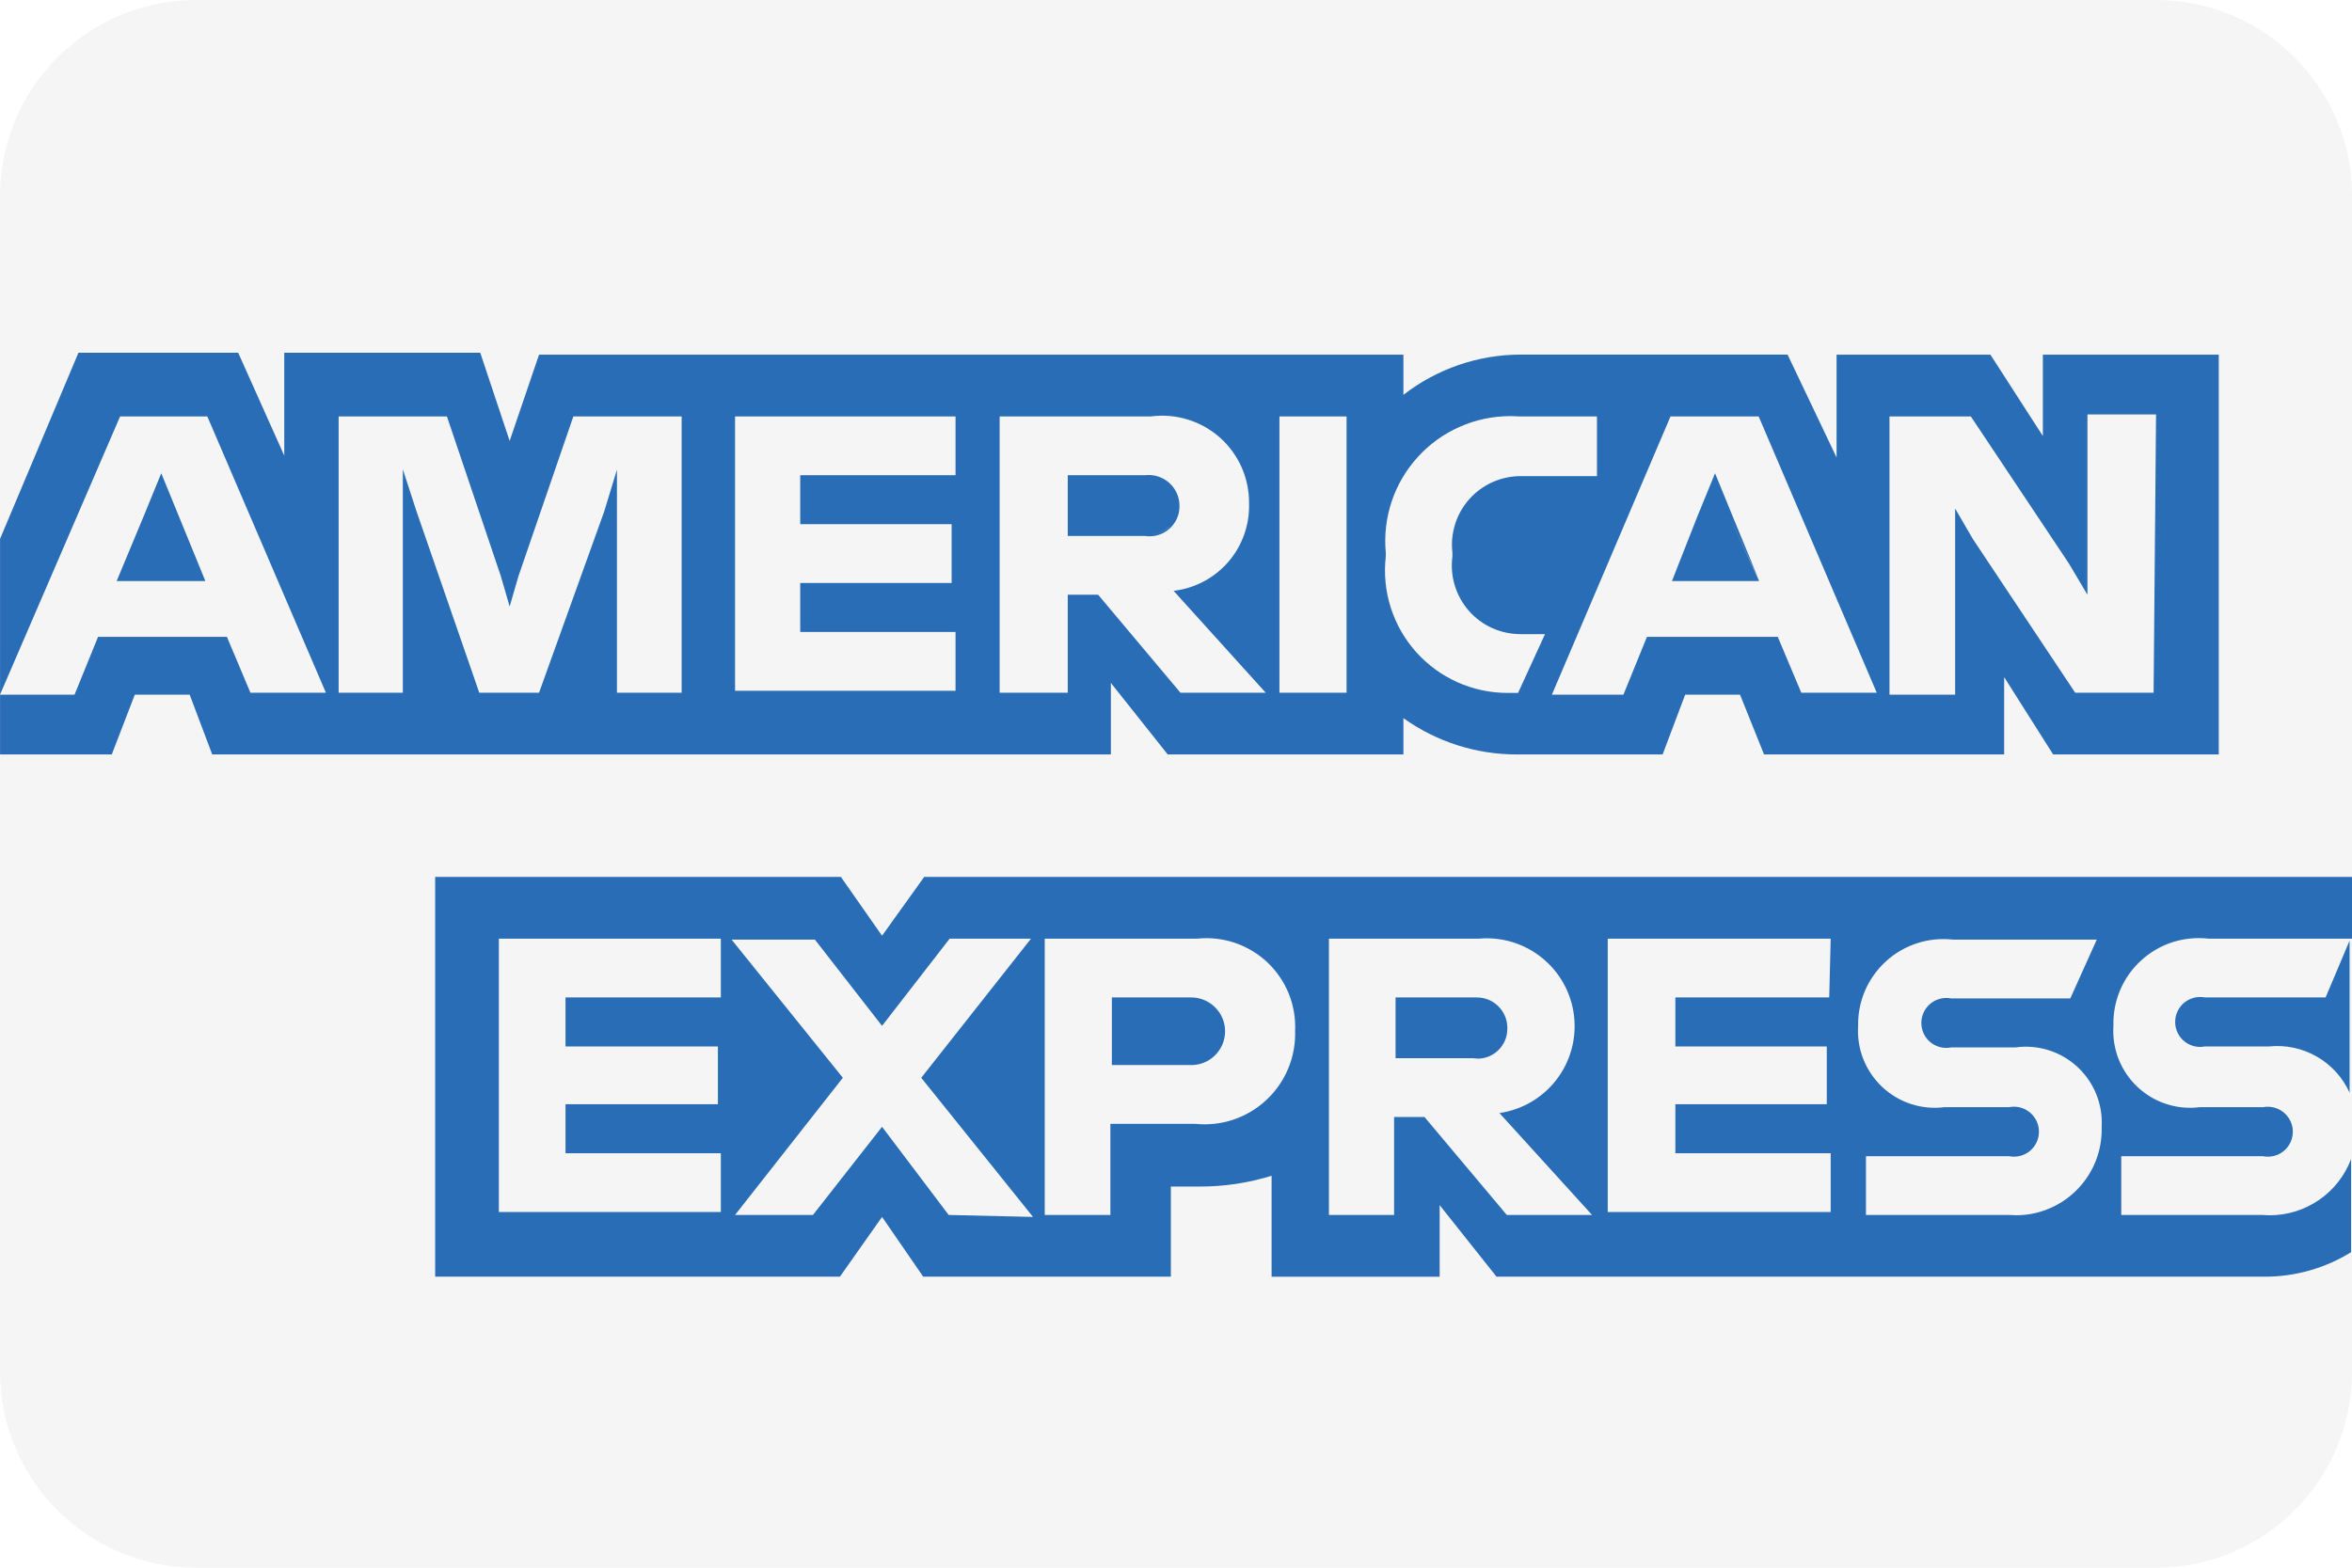 <svg viewBox="0 0 48 32" fill="none" xmlns="http://www.w3.org/2000/svg">
<path d="M44.001 0H4.001C1.792 0 0.001 1.791 0.001 4V28C0.001 30.209 1.792 32 4.001 32H44.001C46.21 32 48.001 30.209 48.001 28V4C48.001 1.791 46.21 0 44.001 0Z" fill="black" fill-opacity="0.04"/>
<path d="M3.651 10.54L4.191 11.86H2.381L2.931 10.54L3.291 9.66L3.651 10.54Z" fill="#296DB6"/>
<path d="M30.961 15.4C30.129 15.402 29.318 15.143 28.641 14.659V15.4H23.831L22.671 13.94V15.4H4.331L3.871 14.18H2.751L2.281 15.4H0.001V14.18H1.521L2.001 13H4.631L5.111 14.14H6.651L4.231 8.5H2.451L0.001 14.178V11L1.601 7.2H4.861L5.801 9.3V7.2H9.801L10.401 9L11.001 7.24H28.641V8.06C29.324 7.529 30.164 7.24 31.029 7.238H31.141H36.481L37.481 9.338V7.24H40.621L41.691 8.9V7.24H45.281V15.4H41.901L40.901 13.821V15.4H36.001L35.511 14.18H34.391L33.931 15.4H30.961ZM38.561 8.5V14.18H39.901V10.38L40.261 11L42.351 14.14H43.951L44.001 8.46H42.601V12.14L42.221 11.5L40.221 8.5H38.561ZM34.092 8.5L31.671 14.18H33.131L33.611 13H36.281L36.761 14.14H38.301L35.891 8.5H34.092ZM30.821 8.494C30.466 8.494 30.115 8.568 29.791 8.712C29.466 8.855 29.175 9.064 28.936 9.327C28.697 9.589 28.515 9.898 28.402 10.234C28.29 10.571 28.248 10.927 28.281 11.28V11.36C28.241 11.71 28.275 12.065 28.382 12.4C28.488 12.736 28.665 13.045 28.899 13.308C29.134 13.571 29.421 13.781 29.742 13.925C30.064 14.069 30.412 14.144 30.764 14.144C30.81 14.144 30.856 14.144 30.901 14.144H30.981L31.531 12.944H31.101H31.031C30.831 12.944 30.634 12.902 30.452 12.82C30.27 12.738 30.108 12.618 29.977 12.468C29.845 12.318 29.747 12.141 29.689 11.95C29.631 11.759 29.615 11.558 29.641 11.36V11.28C29.618 11.084 29.637 10.886 29.697 10.697C29.756 10.509 29.855 10.336 29.986 10.188C30.117 10.041 30.278 9.923 30.458 9.842C30.639 9.761 30.834 9.719 31.031 9.719H31.101H32.591V8.5H31.001C30.941 8.5 30.88 8.493 30.82 8.493L30.821 8.494ZM26.111 8.5V14.14H27.481V8.5H26.111ZM21.791 12.14H22.411L24.091 14.14H25.831L23.951 12.06C24.384 12.01 24.782 11.799 25.067 11.47C25.352 11.14 25.503 10.716 25.491 10.28C25.494 10.026 25.443 9.775 25.341 9.542C25.238 9.31 25.087 9.102 24.898 8.933C24.708 8.765 24.484 8.638 24.241 8.564C23.999 8.489 23.743 8.467 23.491 8.5H20.401V14.14H21.791V12.14ZM12.591 9.586V14.14H13.911V8.5H11.701L10.581 11.76L10.401 12.38L10.221 11.76L9.121 8.5H6.911V14.14H8.221V9.58L8.501 10.44L9.781 14.14H11.001L12.331 10.44L12.591 9.586ZM15.001 8.5V14.1H19.501V12.9H16.331V11.9H19.421V10.7H16.331V9.7H19.501V8.5H15.001ZM35.901 11.86H34.122L34.641 10.54L35.001 9.66L35.361 10.54L35.567 11.04L35.885 11.812L35.291 10.54L35.901 11.86ZM23.461 10.947C23.431 10.947 23.401 10.945 23.372 10.94H21.791V9.7H23.371C23.458 9.69 23.547 9.698 23.631 9.725C23.715 9.751 23.792 9.795 23.858 9.853C23.924 9.911 23.977 9.982 24.014 10.062C24.051 10.142 24.07 10.229 24.071 10.317V10.337C24.071 10.499 24.007 10.654 23.892 10.768C23.778 10.883 23.623 10.947 23.461 10.947ZM23.861 10.753C23.751 10.851 23.609 10.906 23.461 10.907C23.61 10.907 23.754 10.852 23.865 10.753H23.861Z" fill="#296DB6"/>
<path d="M29.381 26.061H25.951V24C25.479 24.146 24.989 24.22 24.495 24.22H23.895V26.06H18.841L18.001 24.84L17.141 26.06H8.881V17.9H17.161L18.001 19.1L18.861 17.9H48.001V19.16H45.071C44.823 19.132 44.571 19.157 44.334 19.233C44.096 19.311 43.878 19.438 43.694 19.607C43.51 19.776 43.364 19.982 43.267 20.212C43.17 20.442 43.124 20.691 43.131 20.94C43.116 21.171 43.152 21.402 43.236 21.617C43.321 21.832 43.452 22.026 43.62 22.185C43.788 22.343 43.989 22.463 44.209 22.535C44.429 22.607 44.662 22.629 44.891 22.6H46.181C46.28 22.581 46.383 22.591 46.476 22.629C46.57 22.668 46.65 22.733 46.706 22.817C46.763 22.901 46.793 23 46.793 23.101C46.793 23.202 46.763 23.301 46.707 23.385C46.65 23.469 46.57 23.535 46.477 23.573C46.383 23.611 46.28 23.621 46.181 23.6H43.291V24.8H46.161C46.215 24.8 46.27 24.807 46.324 24.807C46.684 24.806 47.035 24.696 47.331 24.491C47.627 24.287 47.853 23.997 47.981 23.66V25.56C47.451 25.888 46.841 26.061 46.218 26.06H30.541L29.381 24.6V26.06V26.061ZM18.001 23L19.361 24.8L21.082 24.84L18.801 22L21.041 19.16H19.381L18.001 20.94L16.631 19.18H14.931L17.201 22L15.001 24.8H16.591L18.001 23ZM38.081 23.6V24.8H41.001C41.047 24.8 41.094 24.806 41.14 24.806C41.375 24.807 41.607 24.76 41.823 24.668C42.039 24.577 42.235 24.443 42.398 24.274C42.562 24.106 42.69 23.906 42.774 23.688C42.859 23.469 42.898 23.235 42.891 23C42.904 22.772 42.866 22.544 42.78 22.332C42.694 22.12 42.562 21.93 42.393 21.775C42.225 21.62 42.025 21.504 41.806 21.436C41.588 21.368 41.358 21.349 41.131 21.38H39.821C39.747 21.395 39.671 21.393 39.597 21.375C39.524 21.357 39.456 21.323 39.397 21.275C39.339 21.227 39.292 21.167 39.26 21.099C39.227 21.03 39.211 20.956 39.211 20.88C39.211 20.805 39.227 20.73 39.26 20.662C39.292 20.594 39.339 20.534 39.397 20.486C39.456 20.438 39.524 20.404 39.597 20.386C39.671 20.367 39.747 20.366 39.821 20.38H42.251L42.791 19.18H39.861C39.615 19.152 39.365 19.176 39.129 19.252C38.892 19.328 38.675 19.453 38.492 19.62C38.308 19.787 38.162 19.991 38.063 20.218C37.965 20.446 37.916 20.692 37.921 20.94C37.906 21.171 37.942 21.402 38.026 21.617C38.111 21.832 38.242 22.026 38.41 22.185C38.578 22.343 38.779 22.463 38.999 22.535C39.219 22.607 39.452 22.629 39.681 22.6H41.001C41.075 22.585 41.151 22.587 41.225 22.605C41.298 22.624 41.366 22.658 41.425 22.706C41.483 22.754 41.53 22.814 41.562 22.882C41.595 22.95 41.611 23.025 41.611 23.1C41.611 23.176 41.595 23.25 41.562 23.319C41.53 23.387 41.483 23.447 41.425 23.495C41.366 23.543 41.298 23.577 41.225 23.595C41.151 23.613 41.075 23.615 41.001 23.6H38.081ZM28.451 22.8H29.071L30.751 24.8H32.491L30.601 22.72C31.063 22.653 31.481 22.408 31.765 22.038C32.05 21.667 32.178 21.2 32.123 20.736C32.069 20.272 31.835 19.848 31.472 19.554C31.11 19.259 30.646 19.118 30.181 19.16H27.121V24.8H28.451V22.8ZM21.321 19.16V24.8H22.661V22.94H24.391C24.654 22.968 24.919 22.938 25.17 22.855C25.42 22.771 25.65 22.634 25.843 22.454C26.036 22.274 26.189 22.055 26.29 21.811C26.392 21.567 26.439 21.304 26.431 21.04C26.442 20.78 26.398 20.52 26.3 20.279C26.201 20.037 26.052 19.82 25.862 19.641C25.672 19.463 25.446 19.328 25.199 19.244C24.952 19.162 24.69 19.133 24.431 19.16H21.321ZM32.811 19.16V24.74H37.361V23.54H34.191V22.54H37.281V21.36H34.191V20.36H37.331L37.361 19.16H32.811ZM10.181 19.16V24.74H14.711V23.54H11.541V22.54H14.651V21.36H11.541V20.36H14.711V19.16H10.181ZM47.949 22.3C47.809 21.992 47.575 21.735 47.281 21.567C46.987 21.398 46.648 21.326 46.311 21.36H45.001C44.927 21.375 44.851 21.373 44.777 21.355C44.704 21.337 44.636 21.303 44.577 21.255C44.519 21.207 44.472 21.147 44.44 21.079C44.407 21.01 44.391 20.936 44.391 20.86C44.391 20.785 44.407 20.71 44.44 20.642C44.472 20.574 44.519 20.514 44.577 20.466C44.636 20.418 44.704 20.384 44.777 20.366C44.851 20.347 44.927 20.346 45.001 20.36H47.461L47.951 19.2V22.3H47.949ZM24.311 21.74H22.691V20.36H24.311C24.494 20.36 24.67 20.433 24.799 20.563C24.929 20.692 25.002 20.868 25.002 21.051C25.002 21.234 24.929 21.41 24.799 21.539C24.67 21.669 24.494 21.741 24.311 21.741V21.74ZM30.152 21.606C30.122 21.607 30.091 21.605 30.061 21.6H28.481V20.36H30.061C30.087 20.359 30.114 20.359 30.14 20.36C30.222 20.36 30.303 20.376 30.379 20.407C30.455 20.439 30.524 20.485 30.581 20.543C30.639 20.601 30.685 20.67 30.716 20.746C30.747 20.822 30.763 20.903 30.762 20.985V21C30.762 21.162 30.698 21.317 30.583 21.432C30.469 21.546 30.314 21.61 30.152 21.61V21.606Z" fill="#296DB6"/>
</svg>
